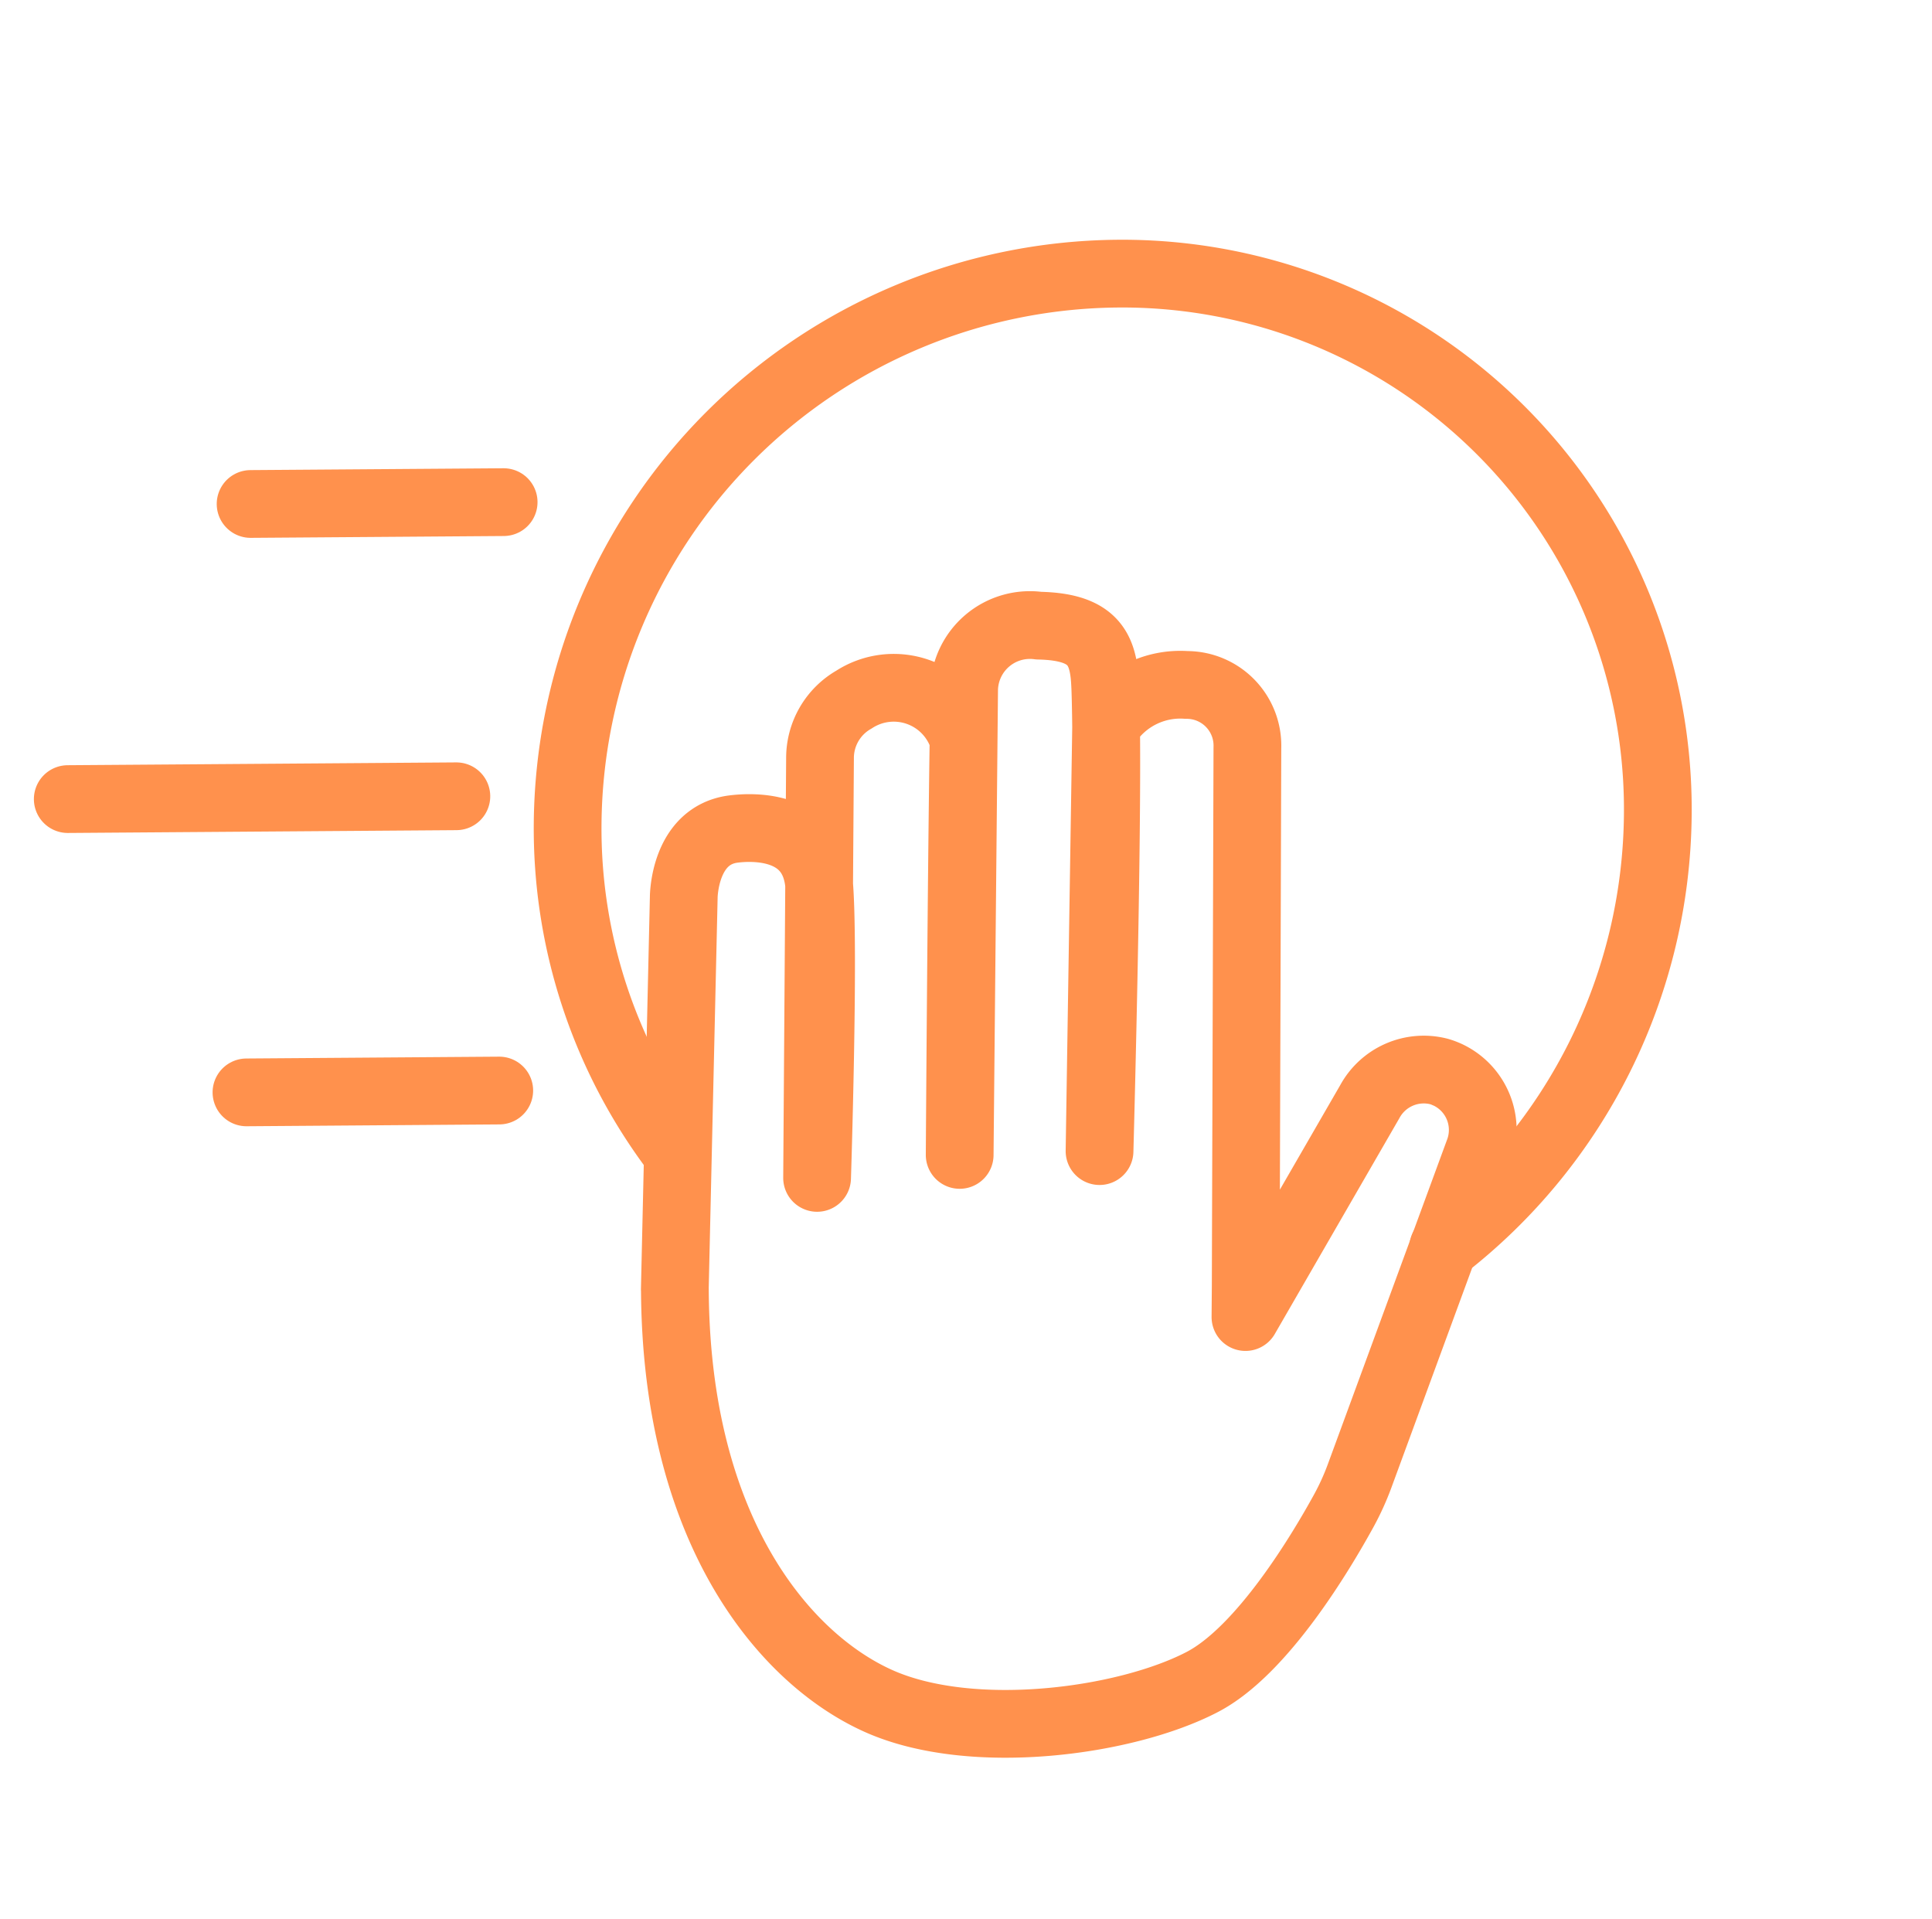 <svg xmlns="http://www.w3.org/2000/svg" width="85.552" height="84.957" viewBox="0 0 85.552 84.957"><g transform="translate(40.405 -6.993) rotate(45)"><g transform="translate(12.889 0)"><path d="M20.682,48.4A23.713,23.713,0,0,1,7.018,41.5a24.563,24.563,0,0,1,0-34.382,23.718,23.718,0,0,1,33.887,0,24.5,24.5,0,0,1,6.828,20.268" transform="translate(0 0)" fill="none" stroke="#ff914d" stroke-linecap="round" stroke-linejoin="round" stroke-width="3"/><path d="M13.054,35.756,1.058,23.2s-1.938-1.95-.569-3.7c.492-.632,2.345-2.7,4.452-.9,2.268,1.943,9.081,9.214,9.081,9.214L.974,14.583A2.977,2.977,0,0,1,.2,11.688,3.233,3.233,0,0,1,4.88,9.5c4.36,4.494,12.887,13.13,12.887,13.13L3.327,7.912a2.915,2.915,0,0,1,.346-4.33c1.607-1.545,2.576-1.342,3.614-.5.208.172.431.367,1.253,1.162,4,3.862,13.487,13.887,13.487,13.887L8.909,4.6A3.886,3.886,0,0,1,10.155.813,2.688,2.688,0,0,1,14.03.875L30.808,17.758l.984,1L28.94,8.115a2.719,2.719,0,0,1,1.215-3.1,2.294,2.294,0,0,1,.277-.133.162.162,0,0,0,.054-.023A2.7,2.7,0,0,1,33.93,6.3l6.413,13.863a11.451,11.451,0,0,1,.584,1.553c.584,2,1.845,6.951.938,9.822-1.153,3.659-5.313,9.1-9.512,10.719s-11.626,1.092-19.285-6.491Z" transform="translate(11.927 16.996)" fill="none" stroke="#ff914d" stroke-linecap="round" stroke-linejoin="round" stroke-width="3"/></g><line x1="7.858" y2="7.973" transform="translate(18.293 52.027)" fill="none" stroke="#ff914d" stroke-linecap="round" stroke-linejoin="round" stroke-width="3"/><line x1="7.866" y2="7.981" transform="translate(0 33.467)" fill="none" stroke="#ff914d" stroke-linecap="round" stroke-linejoin="round" stroke-width="3"/><line x1="12.08" y2="12.256" transform="translate(3.515 44.157)" fill="none" stroke="#ff914d" stroke-linecap="round" stroke-linejoin="round" stroke-width="3"/></g></svg>